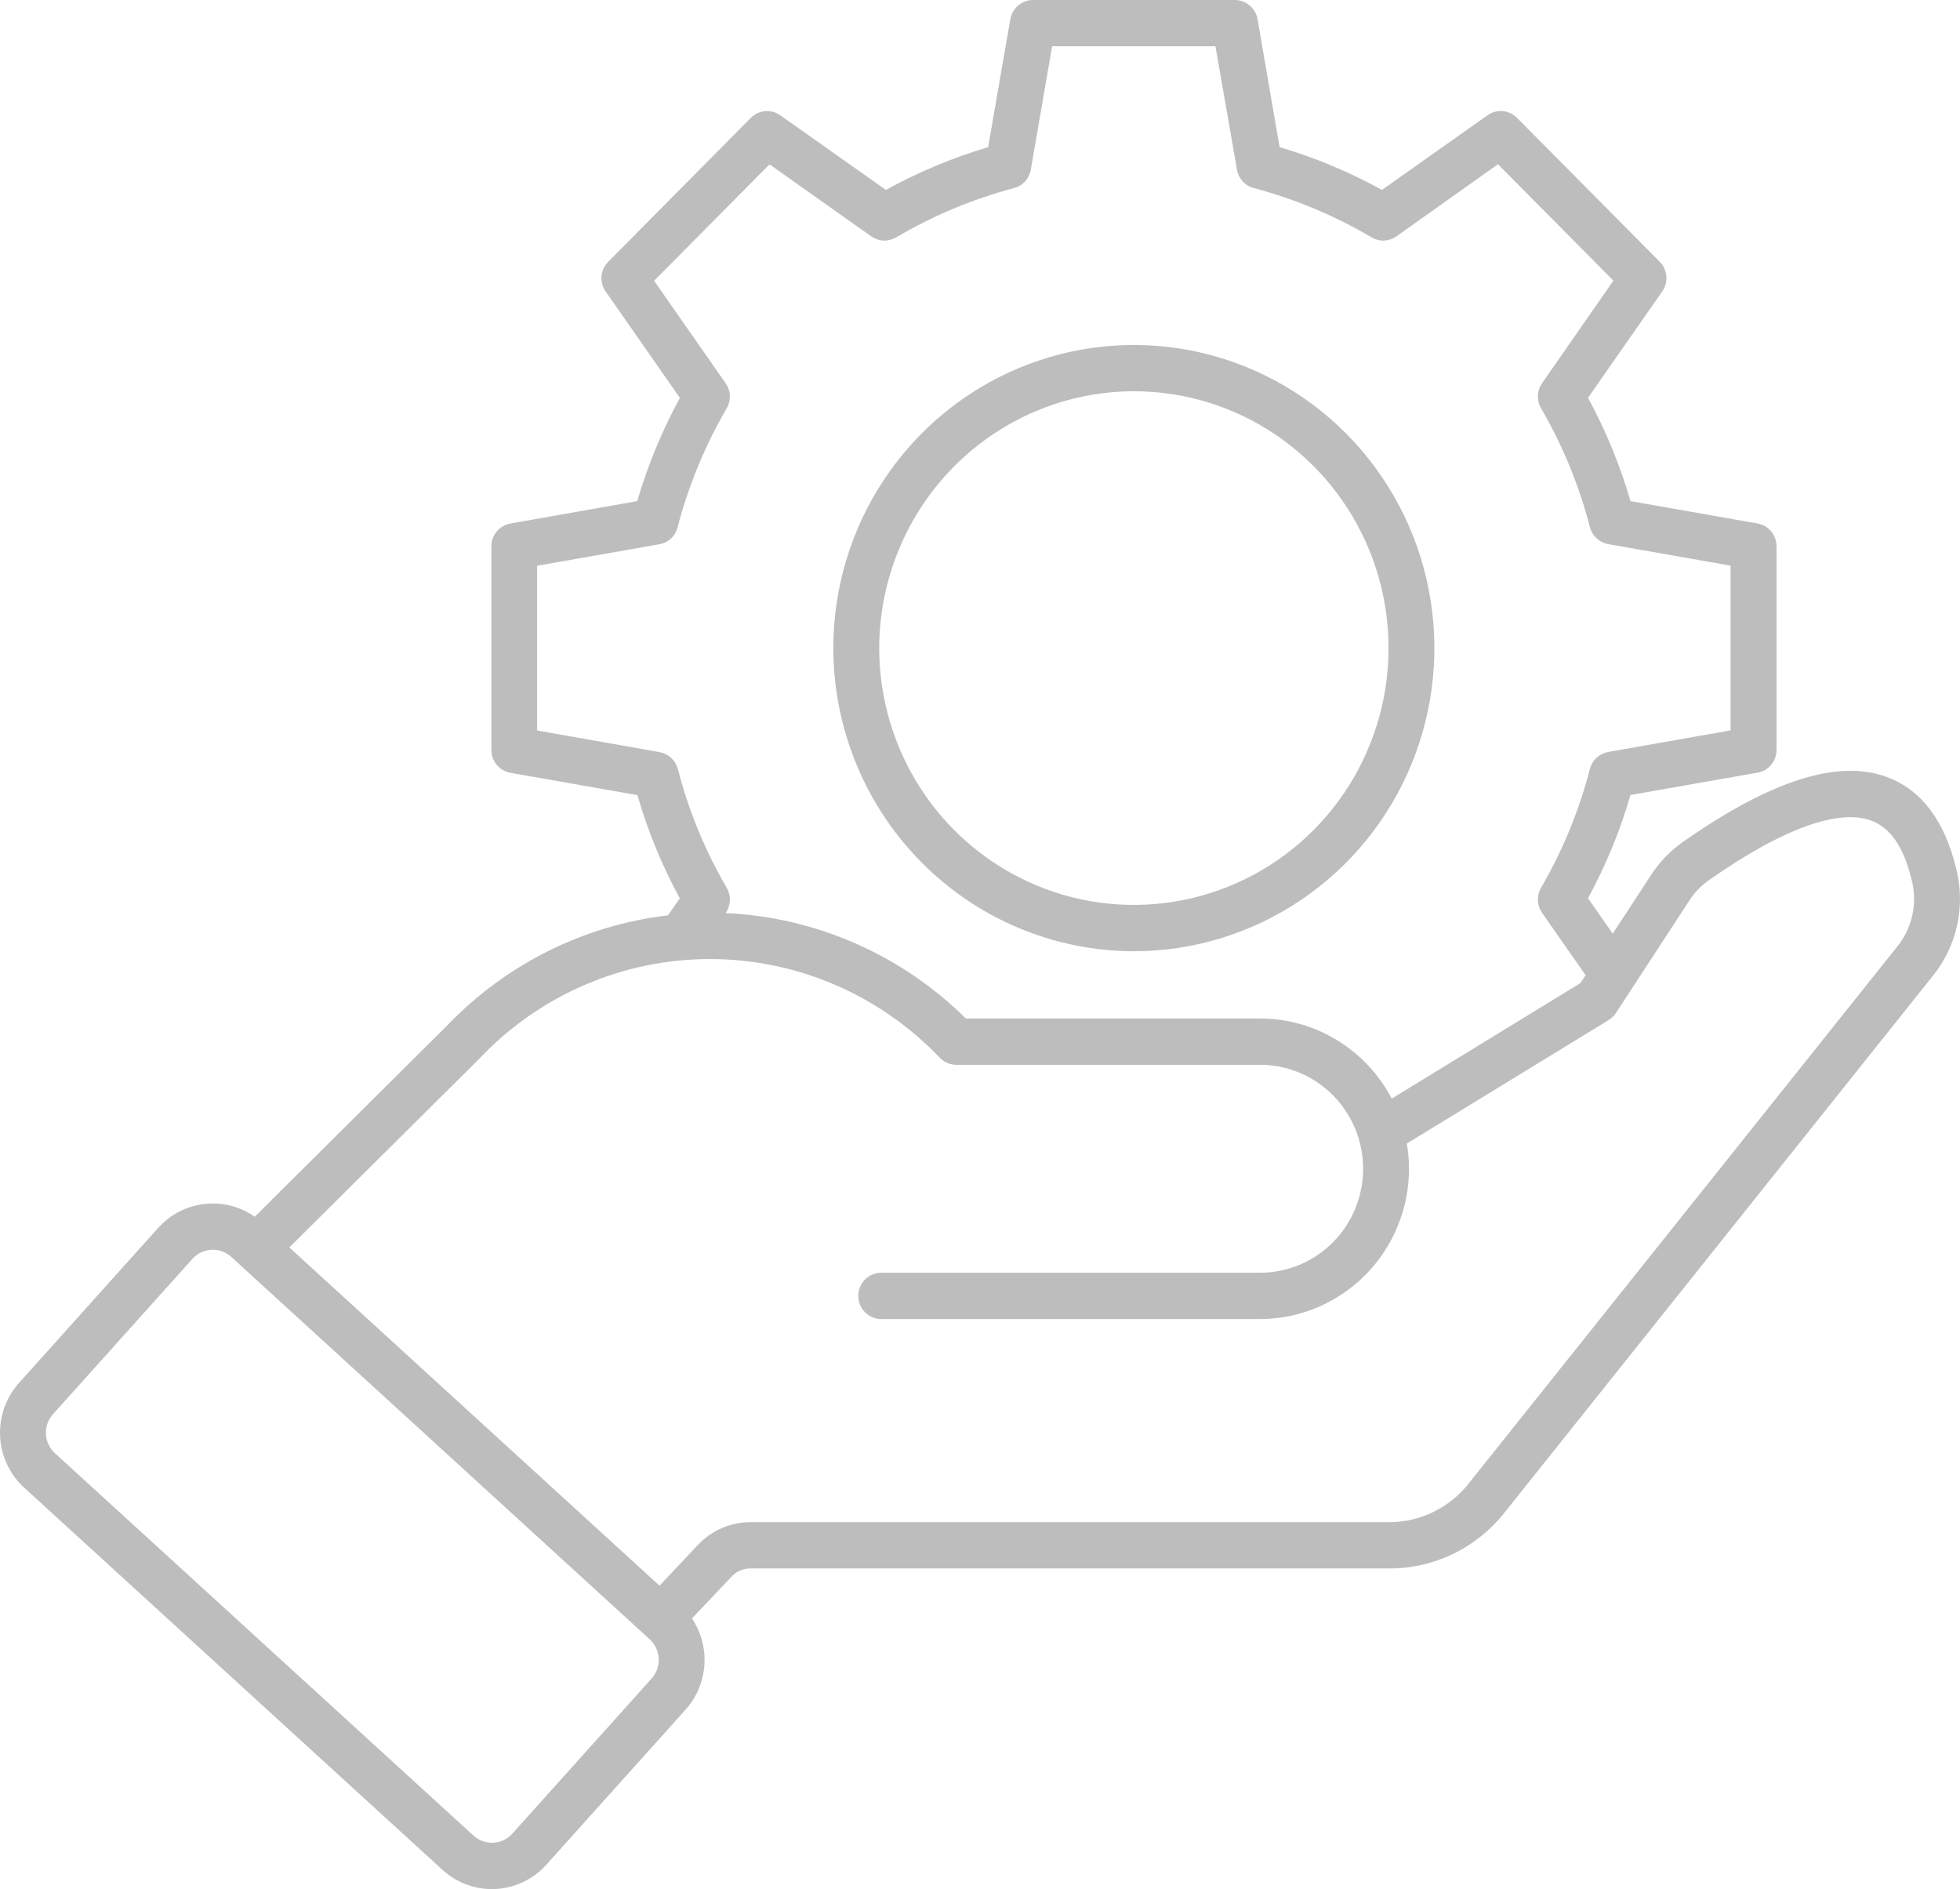 <?xml version="1.0" encoding="UTF-8"?> <svg xmlns="http://www.w3.org/2000/svg" width="55" height="53" viewBox="0 0 55 53" fill="none"><path fill-rule="evenodd" clip-rule="evenodd" d="M31.817 10.977C33.23 10.976 34.612 11.399 35.787 12.191C36.962 12.982 37.879 14.108 38.42 15.424C38.961 16.741 39.102 18.19 38.827 19.588C38.551 20.986 37.871 22.27 36.871 23.278C35.872 24.285 34.599 24.972 33.213 25.25C31.826 25.528 30.39 25.386 29.084 24.84C27.778 24.295 26.662 23.371 25.877 22.186C25.092 21.001 24.672 19.608 24.672 18.183C24.675 16.273 25.429 14.442 26.768 13.091C28.107 11.74 29.923 10.98 31.817 10.977ZM31.817 26.688C33.485 26.688 35.115 26.189 36.502 25.254C37.889 24.32 38.97 22.992 39.608 21.438C40.247 19.884 40.414 18.174 40.088 16.524C39.763 14.874 38.96 13.359 37.78 12.17C36.601 10.98 35.098 10.171 33.462 9.842C31.826 9.514 30.131 9.683 28.59 10.326C27.049 10.97 25.732 12.06 24.805 13.459C23.878 14.857 23.384 16.501 23.384 18.183C23.387 20.438 24.276 22.599 25.857 24.193C27.438 25.788 29.581 26.685 31.817 26.688ZM18.506 44.489L19.579 43.35C19.771 43.145 20.003 42.981 20.26 42.871C20.518 42.76 20.795 42.704 21.075 42.707H38.936C39.378 42.713 39.815 42.617 40.213 42.424C40.612 42.232 40.96 41.949 41.232 41.597L53.221 26.58C53.439 26.318 53.59 26.007 53.663 25.673C53.735 25.339 53.726 24.992 53.637 24.663C53.419 23.764 53.049 23.228 52.517 23.026C51.878 22.782 50.566 22.871 47.981 24.676C47.749 24.834 47.55 25.038 47.398 25.276L45.346 28.419C45.294 28.499 45.225 28.566 45.144 28.617L39.477 32.084C39.518 32.317 39.539 32.553 39.538 32.791C39.538 33.908 39.097 34.98 38.313 35.771C37.529 36.562 36.466 37.006 35.358 37.008H24.749C24.663 37.01 24.577 36.995 24.497 36.964C24.416 36.932 24.343 36.885 24.281 36.824C24.219 36.764 24.169 36.691 24.136 36.611C24.102 36.531 24.085 36.445 24.085 36.358C24.085 36.271 24.102 36.184 24.136 36.104C24.169 36.024 24.219 35.952 24.281 35.891C24.343 35.83 24.416 35.783 24.497 35.751C24.577 35.72 24.663 35.705 24.749 35.708H35.359C36.126 35.708 36.862 35.401 37.404 34.853C37.947 34.306 38.251 33.565 38.251 32.791C38.251 32.017 37.947 31.276 37.404 30.729C36.862 30.182 36.126 29.874 35.359 29.874H26.836C26.749 29.874 26.663 29.857 26.583 29.823C26.503 29.788 26.43 29.738 26.37 29.675C25.535 28.8 24.534 28.104 23.427 27.628C22.319 27.152 21.127 26.907 19.923 26.907C18.719 26.907 17.527 27.152 16.419 27.628C15.311 28.104 14.31 28.8 13.476 29.675C13.471 29.679 13.465 29.683 13.465 29.688L8.119 34.998L18.508 44.489H18.506ZM18.288 47.09L14.376 51.446C14.239 51.598 14.047 51.69 13.843 51.7C13.639 51.71 13.439 51.638 13.287 51.5L1.541 40.771C1.466 40.702 1.405 40.62 1.362 40.527C1.318 40.435 1.294 40.335 1.289 40.233C1.284 40.131 1.3 40.029 1.334 39.933C1.369 39.837 1.421 39.749 1.49 39.673L5.401 35.318C5.538 35.165 5.73 35.074 5.935 35.064C6.139 35.053 6.339 35.126 6.491 35.264L18.232 45.993C18.383 46.131 18.473 46.324 18.484 46.53C18.494 46.735 18.424 46.937 18.288 47.09ZM19.021 21.572C19.323 22.744 19.785 23.867 20.394 24.91C20.456 25.018 20.487 25.141 20.482 25.265C20.476 25.39 20.436 25.51 20.364 25.612L20.359 25.617C22.892 25.731 25.293 26.784 27.103 28.575H35.359C36.119 28.575 36.865 28.784 37.516 29.181C38.167 29.577 38.699 30.145 39.053 30.823L44.349 27.582L44.495 27.361L43.273 25.612C43.202 25.51 43.161 25.39 43.155 25.266C43.15 25.141 43.18 25.018 43.242 24.91C43.849 23.866 44.311 22.743 44.615 21.572C44.647 21.452 44.712 21.343 44.803 21.259C44.894 21.175 45.006 21.119 45.128 21.097L48.563 20.492V15.87L45.128 15.266C45.006 15.244 44.894 15.188 44.803 15.103C44.712 15.019 44.647 14.91 44.615 14.79C44.312 13.619 43.85 12.496 43.242 11.452C43.18 11.344 43.15 11.221 43.155 11.096C43.161 10.972 43.202 10.852 43.273 10.75L45.274 7.874L42.035 4.608L39.185 6.631C39.084 6.703 38.965 6.743 38.842 6.749C38.719 6.754 38.597 6.723 38.491 6.661C37.455 6.05 36.342 5.584 35.182 5.276C35.062 5.245 34.954 5.179 34.87 5.088C34.787 4.996 34.731 4.882 34.711 4.759L34.107 1.298H29.524L28.926 4.759C28.906 4.882 28.85 4.996 28.767 5.088C28.683 5.179 28.575 5.245 28.455 5.276C27.295 5.584 26.182 6.05 25.146 6.661C25.039 6.723 24.916 6.754 24.792 6.749C24.668 6.743 24.549 6.702 24.447 6.631L21.594 4.611L18.355 7.877L20.362 10.753C20.434 10.855 20.475 10.975 20.48 11.1C20.485 11.224 20.455 11.348 20.392 11.455C19.784 12.499 19.32 13.622 19.014 14.793C18.984 14.914 18.92 15.024 18.829 15.108C18.738 15.193 18.625 15.249 18.503 15.269L15.072 15.873V20.495L18.503 21.1C18.625 21.121 18.739 21.177 18.83 21.261C18.922 21.345 18.987 21.454 19.019 21.575L19.021 21.572ZM21.074 44.004H38.936C39.572 44.013 40.2 43.874 40.773 43.598C41.346 43.321 41.848 42.915 42.24 42.411L54.225 27.395C54.567 26.977 54.806 26.482 54.921 25.952C55.036 25.422 55.025 24.872 54.888 24.348C54.564 23.022 53.916 22.168 52.972 21.809C51.599 21.289 49.724 21.877 47.247 23.606C46.88 23.86 46.566 24.184 46.324 24.56L45.255 26.195L44.561 25.201C45.062 24.283 45.462 23.311 45.752 22.305L49.319 21.678C49.469 21.652 49.604 21.573 49.701 21.456C49.799 21.339 49.852 21.191 49.852 21.038V15.328C49.852 15.175 49.799 15.027 49.702 14.909C49.604 14.792 49.469 14.713 49.319 14.687L45.752 14.059C45.462 13.052 45.062 12.081 44.561 11.162L46.644 8.177C46.732 8.052 46.773 7.899 46.76 7.747C46.747 7.594 46.681 7.451 46.573 7.343L42.569 3.306C42.462 3.198 42.321 3.131 42.17 3.118C42.019 3.105 41.868 3.145 41.744 3.233L38.779 5.328C37.868 4.825 36.905 4.422 35.907 4.128L35.288 0.537C35.261 0.386 35.182 0.25 35.065 0.152C34.948 0.054 34.801 7.44389e-05 34.65 0H28.989C28.837 0 28.69 0.054 28.573 0.153C28.457 0.251 28.378 0.388 28.351 0.539L27.728 4.129C26.732 4.424 25.77 4.827 24.86 5.329L21.895 3.234C21.771 3.146 21.62 3.105 21.469 3.119C21.318 3.132 21.177 3.199 21.069 3.307L17.067 7.345C16.958 7.453 16.892 7.596 16.879 7.749C16.866 7.901 16.907 8.054 16.996 8.178L19.078 11.164C18.577 12.084 18.177 13.055 17.882 14.06L14.319 14.688C14.17 14.715 14.035 14.794 13.938 14.911C13.841 15.028 13.787 15.177 13.788 15.329V21.04C13.788 21.193 13.841 21.341 13.938 21.458C14.035 21.575 14.17 21.654 14.319 21.681L17.887 22.308C18.177 23.315 18.576 24.287 19.078 25.205L18.743 25.681C16.388 25.958 14.2 27.049 12.552 28.767L7.149 34.137C6.738 33.849 6.237 33.721 5.739 33.778C5.241 33.834 4.781 34.072 4.443 34.445L0.532 38.801C0.166 39.209 -0.024 39.747 0.002 40.297C0.029 40.847 0.27 41.364 0.674 41.734L12.42 52.464C12.825 52.833 13.358 53.025 13.904 52.998C14.449 52.97 14.961 52.726 15.329 52.319L19.24 47.963C19.549 47.618 19.734 47.179 19.766 46.715C19.798 46.252 19.675 45.791 19.417 45.407L20.517 44.247C20.587 44.168 20.673 44.105 20.769 44.064C20.866 44.022 20.97 44.002 21.075 44.006L21.074 44.004Z" fill="#BDBDBD"></path></svg> 